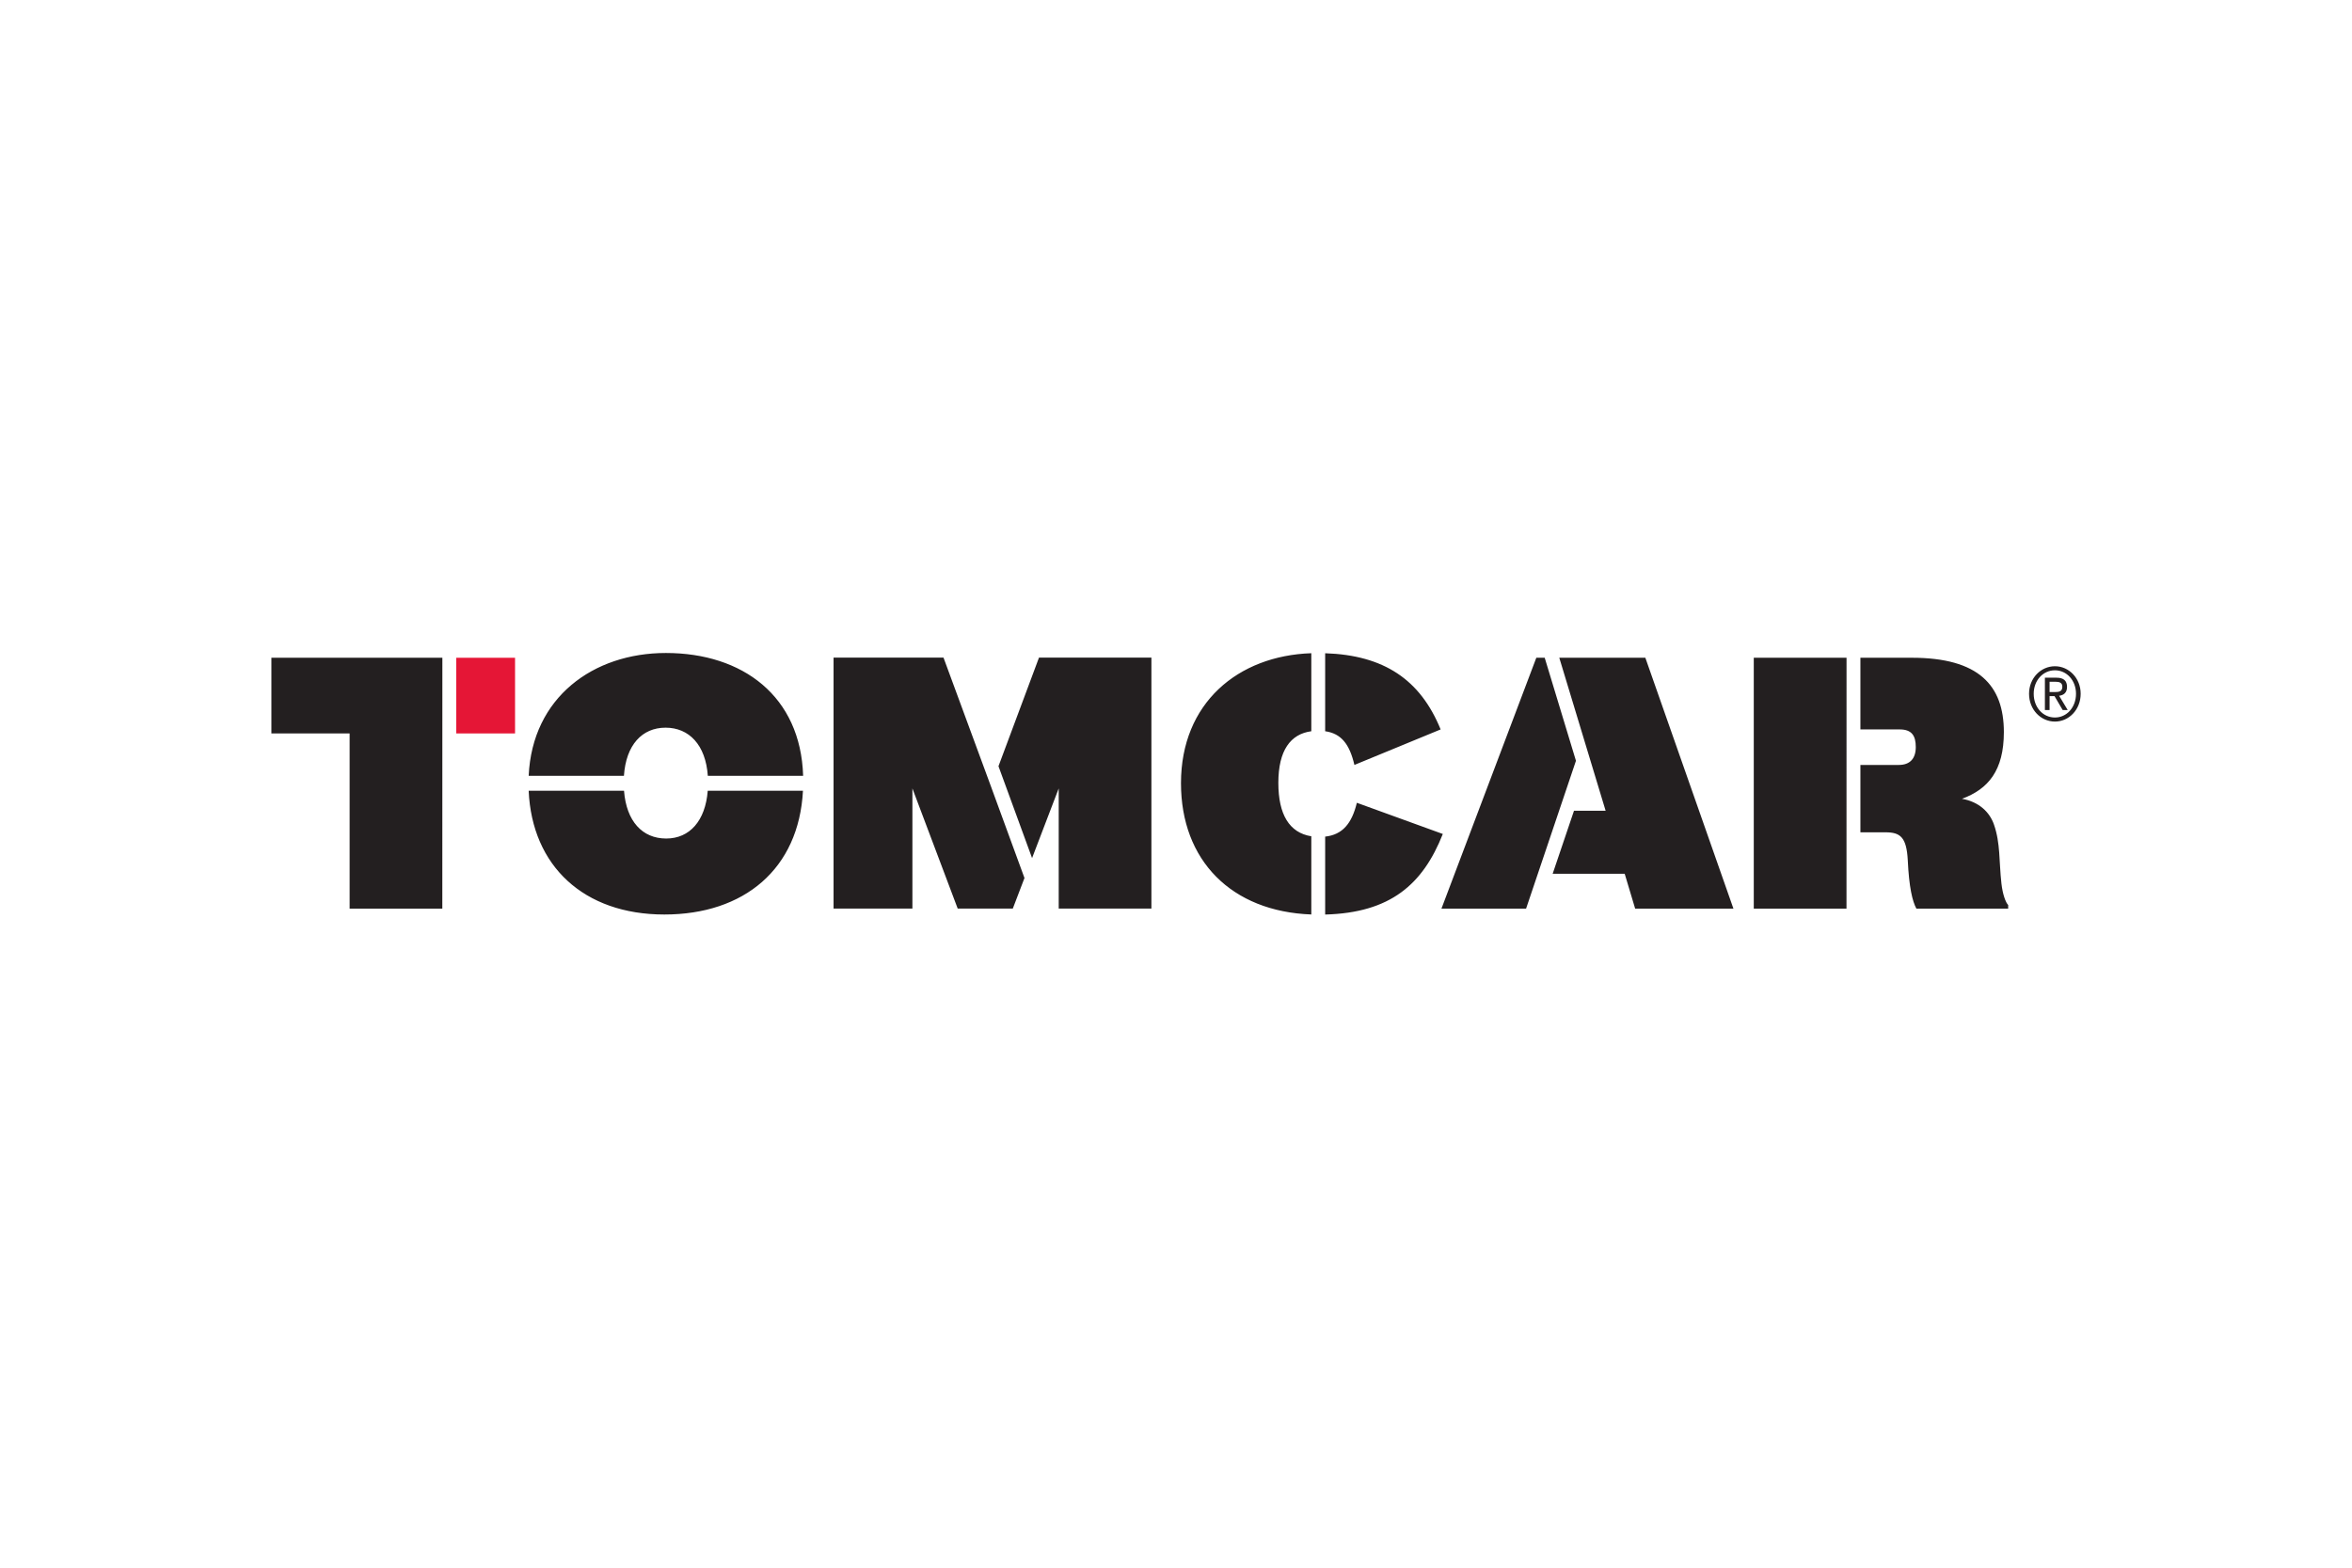 <svg xmlns="http://www.w3.org/2000/svg" height="800" width="1200" viewBox="-132.874 -32.018 1151.575 192.109"><defs><clipPath id="a"><path d="M36.223 373.101h257.166v36.406H36.223z"/></clipPath></defs><g clip-path="url(#a)" transform="matrix(3.518 0 0 -3.518 -127.435 1440.605)"><path d="M283.703 404.07h.678c.574 0 1.098.031 1.098.741 0 .598-.478.69-.917.69h-.859zm-.651 1.998h1.615c.994 0 1.464-.422 1.464-1.287 0-.814-.48-1.154-1.1-1.226l1.195-1.987h-.699l-1.136 1.935h-.688v-1.935h-.651zm1.396-5.54c1.652 0 2.934 1.42 2.934 3.306 0 1.842-1.282 3.264-2.934 3.264-1.672 0-2.953-1.422-2.953-3.264 0-1.885 1.28-3.306 2.953-3.306m0 7.136c1.949 0 3.582-1.658 3.582-3.83 0-2.215-1.633-3.873-3.582-3.873-1.96 0-3.602 1.658-3.602 3.873 0 2.172 1.642 3.83 3.602 3.83m-97.155-19.007c-.699-2.89-1.998-4.444-4.41-4.71V373.1c9.079.243 13.59 4.191 16.374 11.215zm-24.476 2.726c0-10.762 7.029-17.864 18.138-18.274v10.885c-3.076.493-4.588 3.057-4.588 7.435 0 4.521 1.692 6.798 4.588 7.187v10.861c-10.218-.345-18.138-6.944-18.138-18.094m24.135 2.542l12.001 4.943c-2.833 6.95-7.912 10.336-16.07 10.605v-10.857c2.22-.314 3.391-1.774 4.07-4.691M277 377.433c-.346 3.094-.13 5.59-1.032 8.176-.599 1.756-2.1 3.188-4.457 3.604 3.644 1.34 5.829 3.927 5.829 9.285 0 6.515-3.512 10.348-12.815 10.348h-7.152v-9.978h5.478c1.674 0 2.23-.88 2.23-2.45 0-1.615-.815-2.493-2.358-2.493h-5.35v-9.379h3.508c2.058 0 2.914-.694 3.085-3.88.172-3.742.643-5.728 1.2-6.744h12.774v.507c-.342.323-.772 1.478-.94 3.004m-34.466-3.51h12.904l.006 34.923h-12.91v-34.924M36.225 398.313h10.888v-24.391h12.9l.007 34.923H36.225zm181.561-3.809l-4.35 14.341h-1.166l-13.203-34.923h11.778zm9.658 14.341h-11.978l6.449-21.296h-4.401l-2.971-8.778h10.028l1.455-4.849h13.677zM91.17 383.681c-3.318 0-5.542 2.404-5.868 6.653h-13.27c.457-10.481 7.68-17.23 18.884-17.23 11.079 0 18.716 6.318 19.291 17.23H96.953c-.325-4.179-2.508-6.653-5.782-6.653m-.087 15.431c3.276 0 5.582-2.409 5.88-6.699h13.266c-.344 11.076-8.406 17.095-19.104 17.095-10.105 0-18.598-6.178-19.093-17.095h13.256c.288 4.29 2.52 6.699 5.795 6.699m51.97 9.751l-5.637-15.115 4.675-12.79 3.708 9.7v-16.723h12.9v34.928zm-6.686-17.926l-6.602 17.926h-15.302v-34.928h10.973v16.723l6.303-16.723h7.672l1.623 4.25-4.667 12.753z" fill="#231f20"/><path d="M61.948 398.31h8.188v10.533h-8.188z" fill="#e51636"/></g></svg>